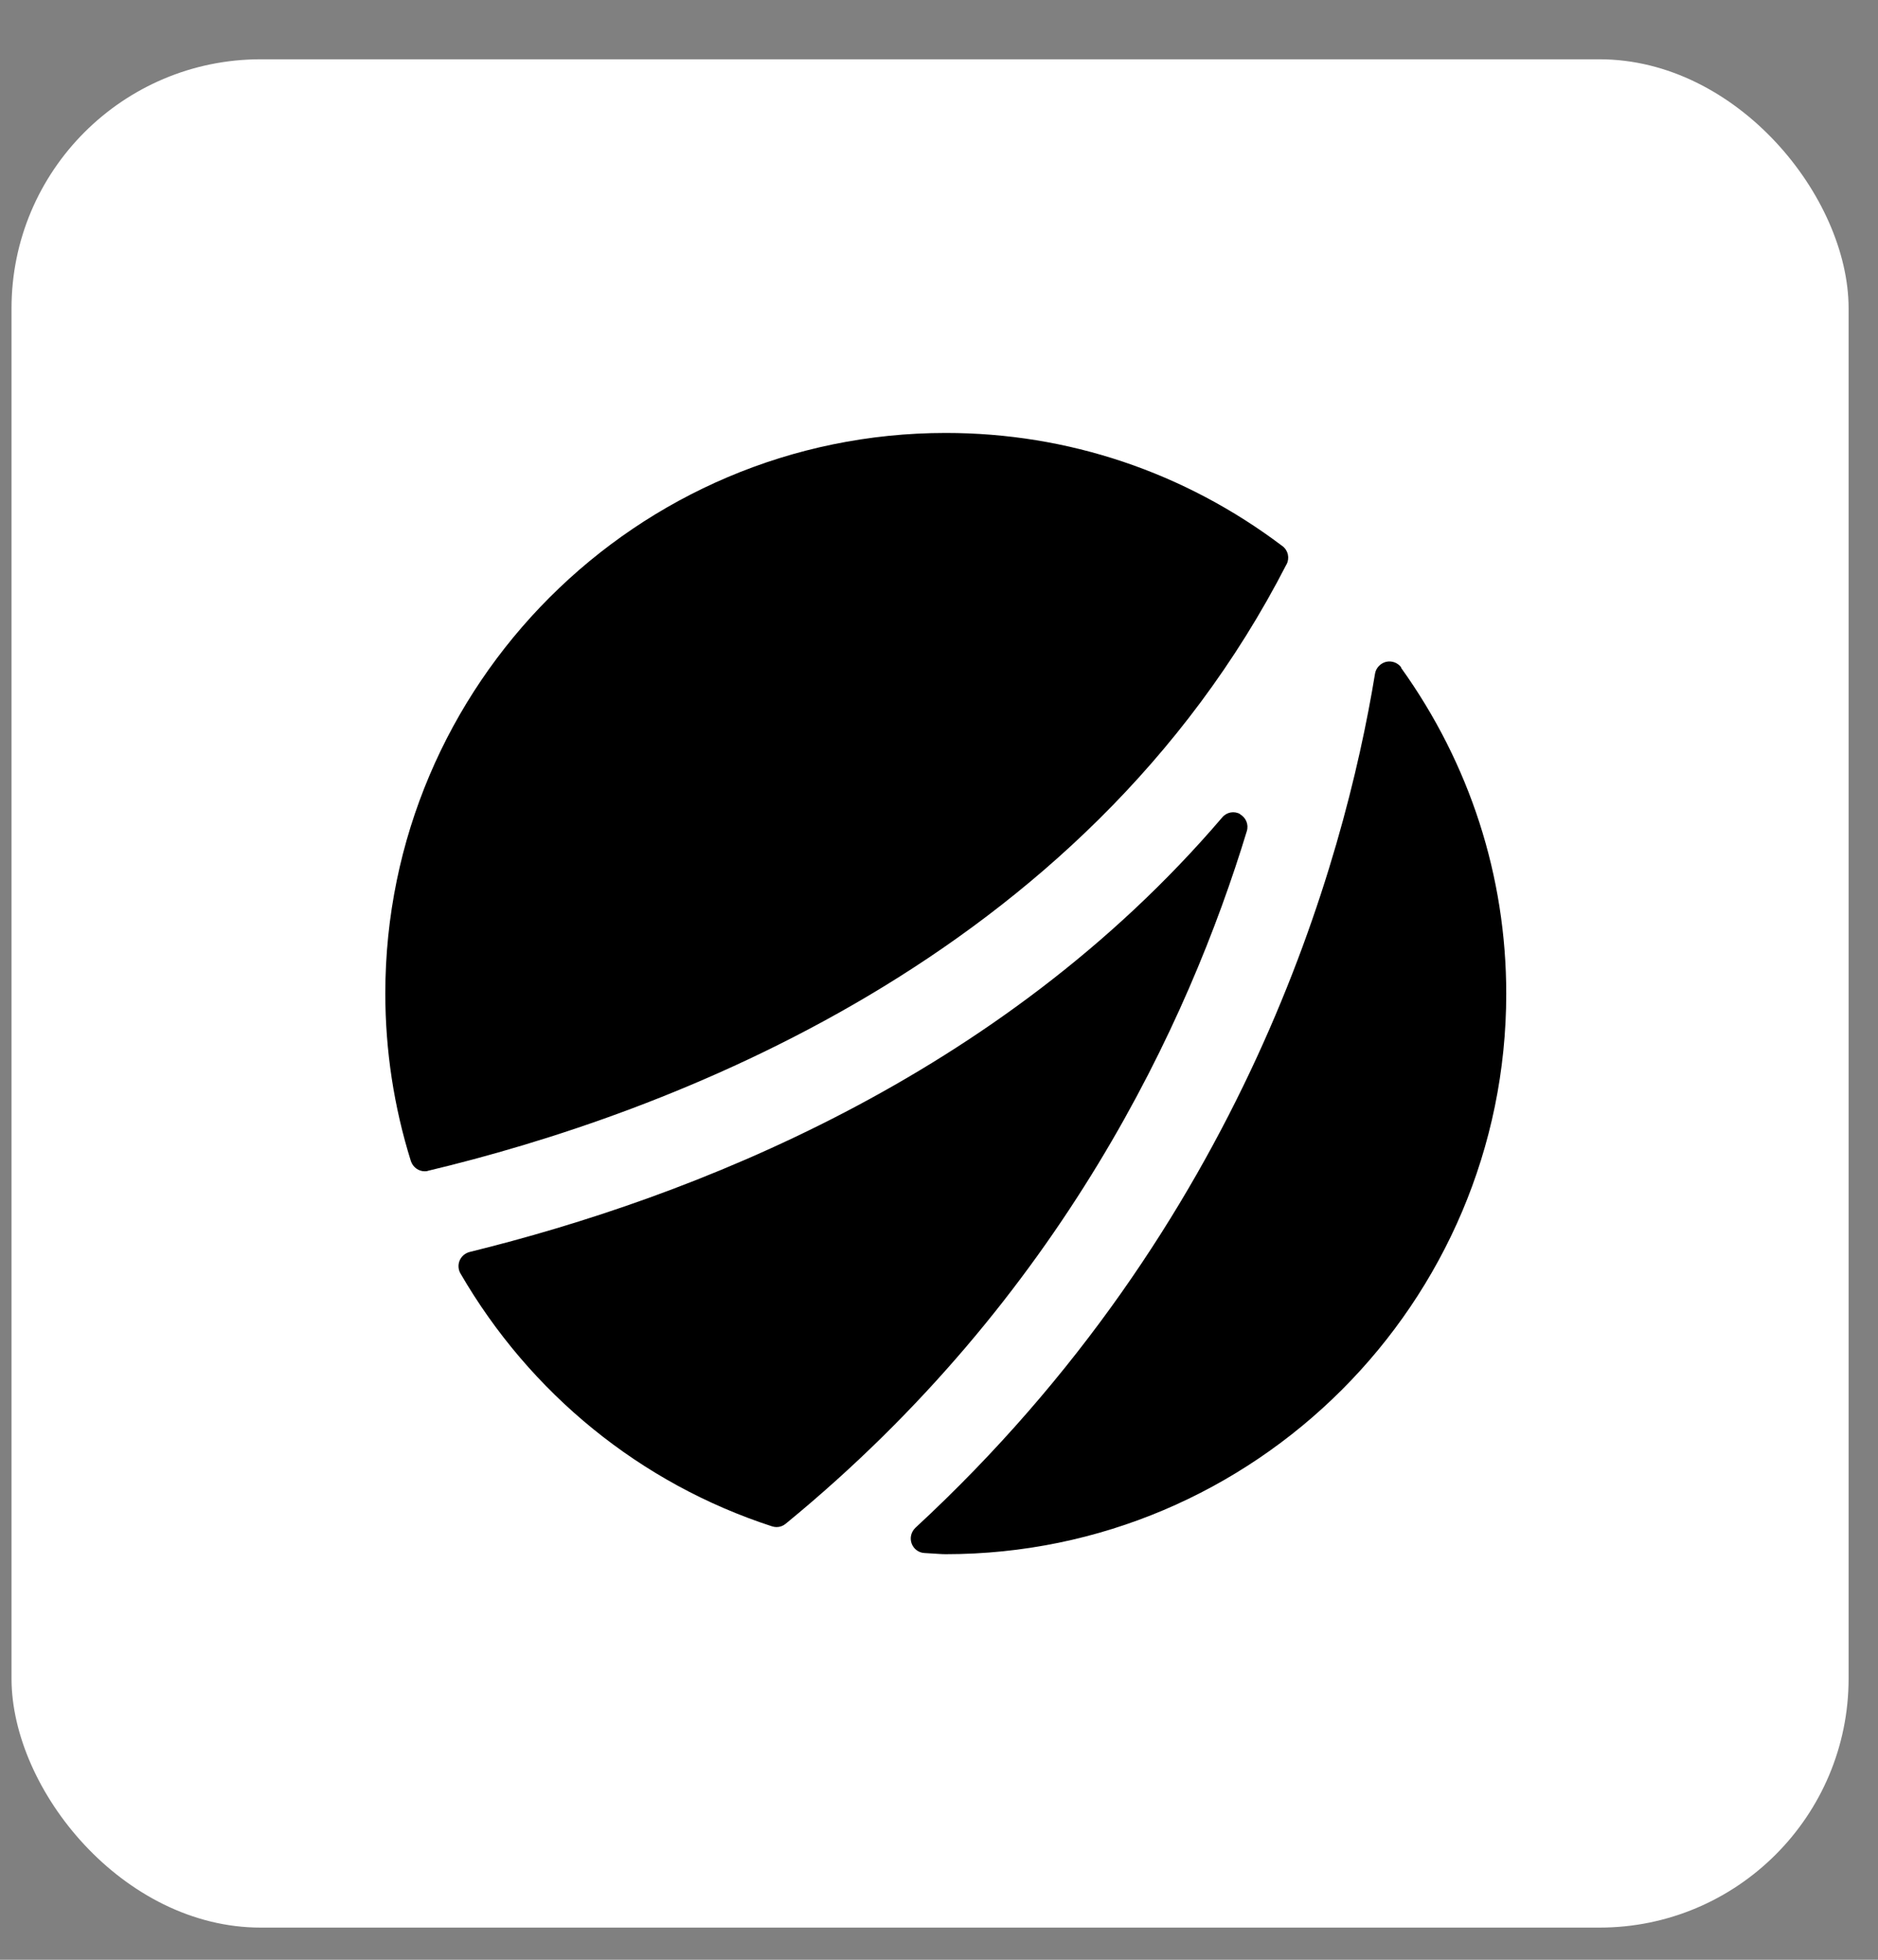 <svg width="23" height="24" viewBox="0 0 23 24" fill="none" xmlns="http://www.w3.org/2000/svg">
<rect x="0" y="0" width="23" height="24" fill="#808080" stroke="none"/>
<rect x="0.141" y="0.726" width="22.499" height="22.88" rx="3.051" fill="white" style="fill:white;fill-opacity:1;"/>
<g clip-path="url(#clip0_265_2981)">
<path d="M17.162 8.175C17.12 8.117 17.048 8.089 16.976 8.105C16.907 8.122 16.851 8.18 16.84 8.25C16.461 10.562 15.228 14.995 11.212 18.709C11.159 18.759 11.14 18.834 11.165 18.903C11.19 18.97 11.253 19.017 11.325 19.019L11.425 19.025C11.478 19.028 11.53 19.033 11.583 19.033C15.367 19.033 18.447 15.953 18.447 12.169C18.447 10.732 18.001 9.352 17.159 8.178L17.162 8.175ZM15.757 6.912C15.796 6.834 15.777 6.74 15.705 6.687C14.505 5.781 13.079 5.302 11.583 5.302C7.799 5.302 4.719 8.383 4.719 12.166C4.719 12.864 4.824 13.554 5.032 14.219C5.057 14.294 5.126 14.344 5.201 14.344C5.215 14.344 5.228 14.344 5.242 14.338C8.098 13.657 13.259 11.781 15.757 6.909V6.912ZM15.189 9.97C15.115 9.928 15.023 9.945 14.968 10.011C12.239 13.205 8.45 14.668 5.752 15.332C5.697 15.346 5.652 15.385 5.63 15.435C5.608 15.485 5.611 15.546 5.638 15.593C6.492 17.067 7.846 18.169 9.455 18.692C9.475 18.698 9.491 18.701 9.511 18.701C9.552 18.701 9.591 18.687 9.624 18.659C13.001 15.892 14.558 12.518 15.27 10.178C15.295 10.097 15.259 10.011 15.184 9.97H15.189Z" fill="#0052CC" style="fill:#0052CC;fill:color(display-p3 0 0.322 0.8);fill-opacity:1;"/>
</g>
<defs>
<clipPath id="clip0_265_2981">
<rect width="13.728" height="13.728" fill="white" style="fill:white;fill-opacity:1;" transform="translate(4.719 5.302)"/>
</clipPath>
</defs>
</svg>

